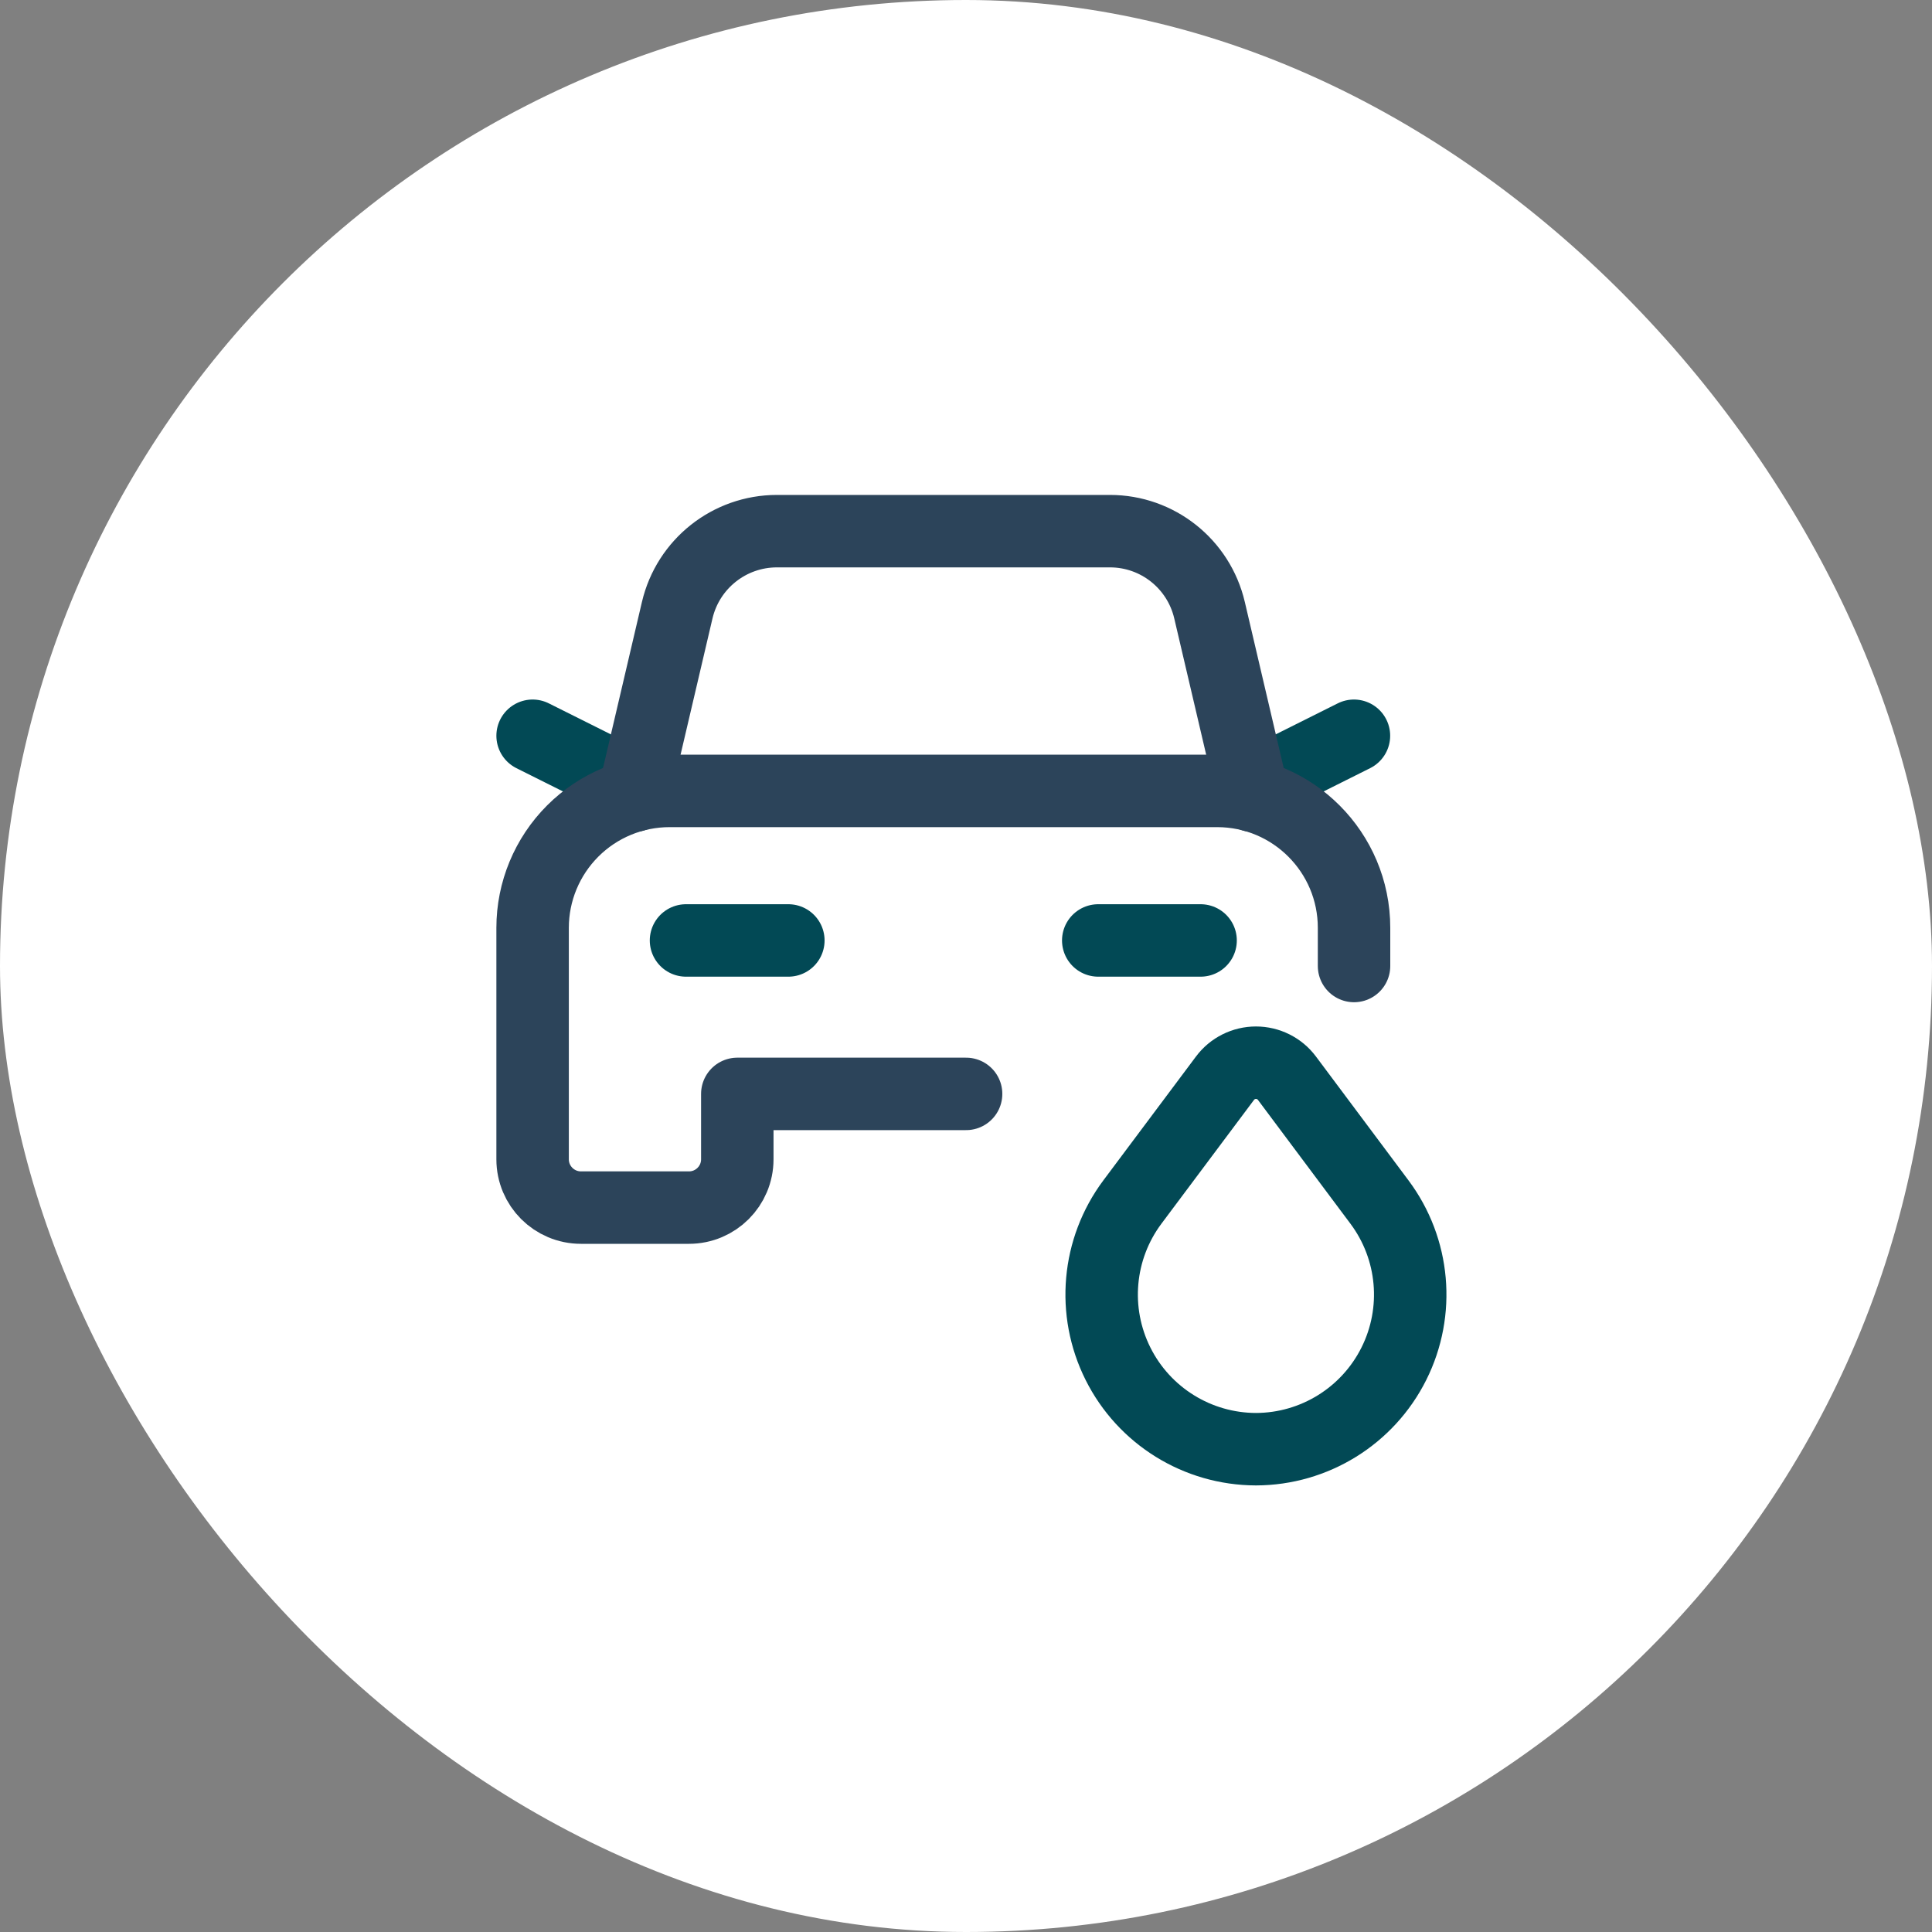 <svg width="40" height="40" viewBox="0 0 40 40" fill="none" xmlns="http://www.w3.org/2000/svg">
<rect x="0" y="0" width="40" height="40" fill="#808080" stroke="none"/>
<rect width="40" height="40" rx="20" fill="white"/>
<path fill-rule="evenodd" clip-rule="evenodd" d="M26.644 22.322L28.561 24.888C29.285 25.857 29.4 27.152 28.859 28.234C28.318 29.316 27.213 30.001 26.003 30.004V30.004C24.793 30.001 23.688 29.317 23.147 28.235C22.605 27.152 22.721 25.857 23.444 24.888L25.363 22.322C25.514 22.12 25.752 22.002 26.003 22.002C26.255 22.002 26.493 22.12 26.644 22.322V22.322Z" stroke="#024955" stroke-width="1.5" stroke-linecap="round" stroke-linejoin="round"/>
<path d="M16.322 19.471H14.203" stroke="#024955" stroke-width="1.5" stroke-linecap="round" stroke-linejoin="round"/>
<path d="M24.857 19.471H22.738" stroke="#024955" stroke-width="1.5" stroke-linecap="round" stroke-linejoin="round"/>
<path d="M25.914 16.292L28.032 15.233" stroke="#024955" stroke-width="1.5" stroke-linecap="round" stroke-linejoin="round"/>
<path d="M13.146 16.292L11.027 15.233" stroke="#024955" stroke-width="1.5" stroke-linecap="round" stroke-linejoin="round"/>
<path d="M16.085 10.997C15.101 10.997 14.246 11.675 14.021 12.633L13.121 16.475L14.021 12.633C14.246 11.675 15.101 10.997 16.085 10.997H22.979C23.964 10.996 24.818 11.675 25.042 12.633L25.942 16.475" stroke="#2C445A" stroke-width="1.5" stroke-linecap="round" stroke-linejoin="round"/>
<path d="M28.034 20V19.21C28.034 17.646 26.768 16.378 25.204 16.375H13.863C13.111 16.375 12.389 16.674 11.858 17.205C11.326 17.737 11.027 18.458 11.027 19.21V24.002C11.027 24.554 11.475 25.002 12.028 25.002H14.265C14.817 25.002 15.265 24.554 15.265 24.002V22.648H20.002" stroke="#2C445A" stroke-width="1.5" stroke-linecap="round" stroke-linejoin="round"/>
</svg>
